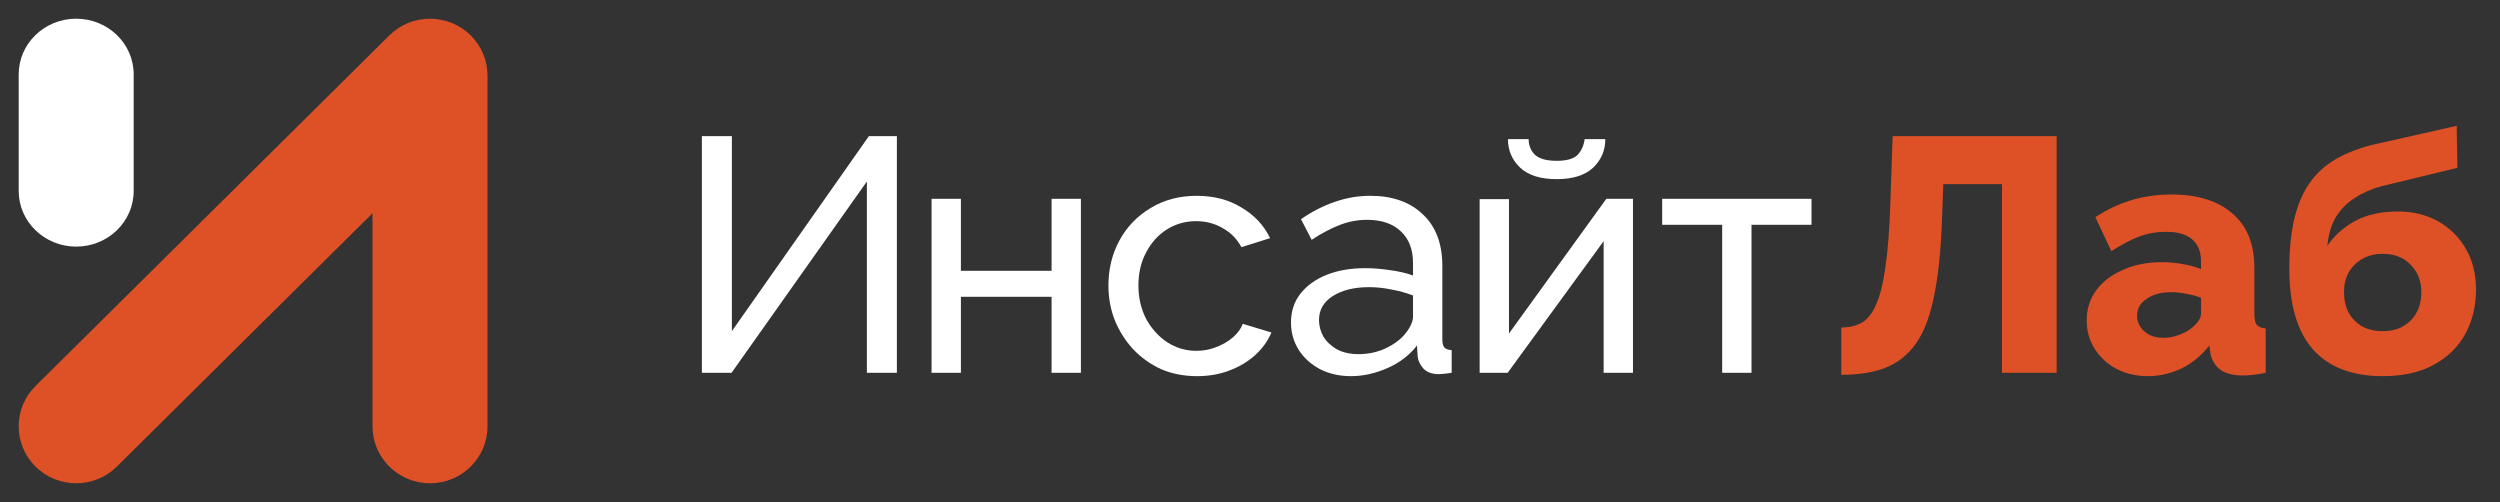 <?xml version="1.0" encoding="UTF-8"?> <svg xmlns="http://www.w3.org/2000/svg" width="254" height="51" viewBox="0 0 254 51" fill="none"><rect x="0" y="0" width="254" height="51" fill="#333333" stroke="none"/><path fill-rule="evenodd" clip-rule="evenodd" d="M45.927 2.341C45.238 2.057 44.482 1.9 43.689 1.9C42.898 1.9 42.144 2.057 41.455 2.338C40.765 2.621 40.12 3.041 39.558 3.596C3.61 39.218 3.61 39.218 3.61 39.218C1.329 41.479 1.329 45.144 3.61 47.404C5.891 49.664 9.59 49.664 11.872 47.404C37.848 21.665 37.847 21.665 37.847 21.665V43.311C37.847 46.508 40.464 49.101 43.689 49.101C46.915 49.101 49.531 46.508 49.531 43.311C49.531 7.69 49.531 7.689 49.531 7.689C49.531 6.11 48.892 4.678 47.857 3.633C47.832 3.609 47.808 3.584 47.782 3.559C47.231 3.023 46.6 2.617 45.927 2.341Z" fill="#DE5126"></path><path fill-rule="evenodd" clip-rule="evenodd" d="M7.741 1.9C10.967 1.9 13.582 4.432 13.582 7.555C13.582 19.401 13.582 19.4 13.582 19.4C13.582 22.523 10.967 25.055 7.741 25.055C4.515 25.055 1.9 22.523 1.9 19.4C1.9 7.555 1.9 7.555 1.9 7.555C1.9 4.432 4.515 1.9 7.741 1.9Z" fill="white"></path><path fill-rule="evenodd" clip-rule="evenodd" d="M71.311 37.878C71.311 13.833 71.311 13.833 71.311 13.833H74.358V33.645L88.278 13.833H91.123V37.878H88.075V18.439L74.325 37.878H71.311Z" fill="white"></path><path fill-rule="evenodd" clip-rule="evenodd" d="M94.647 37.878C94.647 20.2 94.647 20.2 94.647 20.2H97.628V27.515H106.84V20.2H109.82V37.878H106.84V30.157H97.628V37.878H94.647Z" fill="white"></path><path fill-rule="evenodd" clip-rule="evenodd" d="M121.625 38.217C120.292 38.217 119.073 37.98 117.967 37.506C116.883 37.009 115.935 36.332 115.122 35.474C114.332 34.616 113.711 33.634 113.259 32.528C112.83 31.422 112.616 30.247 112.616 29.005C112.616 27.335 112.989 25.811 113.734 24.434C114.479 23.056 115.529 21.961 116.883 21.148C118.238 20.313 119.807 19.895 121.591 19.895C123.329 19.895 124.842 20.29 126.129 21.081C127.438 21.848 128.409 22.887 129.042 24.196C126.129 25.111 126.129 25.111 126.129 25.111C125.677 24.275 125.045 23.632 124.232 23.181C123.42 22.707 122.516 22.469 121.523 22.469C120.439 22.469 119.446 22.751 118.542 23.316C117.662 23.88 116.962 24.659 116.443 25.653C115.924 26.624 115.664 27.741 115.664 29.005C115.664 30.247 115.924 31.376 116.443 32.392C116.985 33.386 117.696 34.176 118.577 34.763C119.48 35.35 120.473 35.644 121.557 35.644C122.257 35.644 122.923 35.519 123.555 35.271C124.21 35.023 124.774 34.695 125.248 34.289C125.745 33.86 126.084 33.397 126.264 32.9C129.177 33.781 129.177 33.781 129.177 33.781C128.815 34.639 128.263 35.406 127.518 36.084C126.795 36.738 125.926 37.258 124.91 37.642C123.916 38.025 122.821 38.217 121.625 38.217Z" fill="white"></path><path fill-rule="evenodd" clip-rule="evenodd" d="M131.165 32.765C131.165 31.636 131.481 30.665 132.113 29.852C132.768 29.017 133.66 28.373 134.789 27.922C135.918 27.47 137.227 27.245 138.717 27.245C139.507 27.245 140.343 27.312 141.224 27.448C142.104 27.561 142.883 27.741 143.561 27.99C143.561 26.703 143.561 26.703 143.561 26.703C143.561 25.348 143.154 24.287 142.341 23.519C141.529 22.729 140.377 22.334 138.887 22.334C137.916 22.334 136.979 22.514 136.076 22.875C135.195 23.214 134.259 23.711 133.265 24.366C132.181 22.266 132.181 22.266 132.181 22.266C133.333 21.476 134.484 20.889 135.636 20.505C136.787 20.099 137.984 19.895 139.226 19.895C141.483 19.895 143.267 20.528 144.576 21.792C145.886 23.034 146.541 24.772 146.541 27.007C146.541 34.492 146.541 34.492 146.541 34.492C146.541 34.853 146.608 35.124 146.744 35.305C146.902 35.463 147.15 35.553 147.489 35.576C147.489 37.879 147.489 37.878 147.489 37.878C147.195 37.924 146.936 37.958 146.71 37.98C146.507 38.003 146.338 38.014 146.202 38.014C145.502 38.014 144.972 37.822 144.61 37.438C144.272 37.055 144.08 36.648 144.035 36.219C143.967 35.102 143.967 35.102 143.967 35.102C143.199 36.095 142.194 36.862 140.953 37.404C139.711 37.946 138.48 38.217 137.261 38.217C136.087 38.217 135.037 37.98 134.111 37.506C133.186 37.009 132.464 36.354 131.944 35.541C131.425 34.706 131.165 33.781 131.165 32.765ZM142.68 34.018C142.951 33.702 143.165 33.385 143.323 33.069C143.481 32.731 143.561 32.449 143.561 32.223C143.561 30.021 143.561 30.021 143.561 30.021C142.861 29.75 142.126 29.547 141.359 29.412C140.591 29.254 139.835 29.175 139.09 29.175C137.577 29.175 136.347 29.48 135.398 30.089C134.473 30.676 134.01 31.489 134.01 32.528C134.01 33.092 134.157 33.645 134.45 34.187C134.766 34.706 135.218 35.135 135.805 35.474C136.415 35.813 137.159 35.982 138.04 35.982C138.966 35.982 139.846 35.801 140.682 35.44C141.517 35.056 142.183 34.582 142.68 34.018Z" fill="white"></path><path fill-rule="evenodd" clip-rule="evenodd" d="M150.332 37.878C150.332 20.234 150.332 20.234 150.332 20.234H153.312V33.882L163.201 20.2H165.91V37.878H162.93V24.502L153.176 37.878H150.332ZM158.155 18.202C156.529 18.202 155.299 17.819 154.463 17.051C153.628 16.261 153.21 15.29 153.21 14.138C155.31 14.138 155.31 14.138 155.31 14.138C155.31 14.77 155.524 15.301 155.953 15.73C156.405 16.136 157.139 16.339 158.155 16.339C159.148 16.339 159.848 16.148 160.254 15.764C160.661 15.357 160.909 14.816 161 14.138C163.099 14.138 163.099 14.138 163.099 14.138C163.099 15.29 162.681 16.261 161.846 17.051C161.011 17.819 159.78 18.202 158.155 18.202Z" fill="white"></path><path fill-rule="evenodd" clip-rule="evenodd" d="M174.973 37.878C174.973 22.842 174.973 22.842 174.973 22.842H168.877V20.2H184.049V22.842H177.953V37.878H174.973Z" fill="white"></path><path fill-rule="evenodd" clip-rule="evenodd" d="M203.4 37.878C203.4 18.71 203.4 18.71 203.4 18.71H197.439L197.304 22.401C197.191 25.517 196.92 28.091 196.491 30.123C196.084 32.155 195.475 33.747 194.662 34.898C193.849 36.05 192.811 36.874 191.546 37.371C190.305 37.845 188.814 38.081 187.075 38.081C187.075 33.273 187.075 33.273 187.075 33.273C187.865 33.273 188.554 33.114 189.141 32.798C189.728 32.46 190.214 31.85 190.598 30.97C191.005 30.089 191.321 28.836 191.546 27.21C191.795 25.562 191.964 23.418 192.055 20.776C192.292 13.833 192.292 13.833 192.292 13.833H208.954V37.878H203.4Z" fill="#DE5126"></path><path fill-rule="evenodd" clip-rule="evenodd" d="M212.008 32.562C212.008 31.387 212.336 30.36 212.99 29.48C213.645 28.599 214.548 27.91 215.7 27.414C216.851 26.894 218.172 26.635 219.662 26.635C220.385 26.635 221.096 26.702 221.795 26.838C222.495 26.951 223.105 27.12 223.625 27.346C223.625 26.567 223.625 26.567 223.625 26.567C223.625 25.596 223.331 24.851 222.744 24.332C222.157 23.813 221.265 23.553 220.068 23.553C219.075 23.553 218.138 23.722 217.257 24.061C216.399 24.4 215.485 24.885 214.514 25.517C212.889 22.063 212.889 22.063 212.889 22.063C214.063 21.295 215.282 20.719 216.546 20.335C217.833 19.952 219.188 19.76 220.61 19.76C223.275 19.76 225.34 20.403 226.808 21.69C228.298 22.955 229.043 24.795 229.043 27.21C229.043 31.85 229.043 31.851 229.043 31.851C229.043 32.392 229.122 32.776 229.28 33.002C229.461 33.205 229.765 33.329 230.194 33.374C230.194 37.879 230.194 37.878 230.194 37.878C229.743 37.969 229.314 38.036 228.908 38.081C228.524 38.127 228.185 38.149 227.892 38.149C226.876 38.149 226.096 37.946 225.555 37.54C225.035 37.134 224.708 36.58 224.573 35.88C224.471 35.102 224.471 35.102 224.471 35.102C223.681 36.118 222.732 36.897 221.626 37.438C220.542 37.958 219.402 38.217 218.206 38.217C217.032 38.217 215.97 37.969 215.022 37.472C214.096 36.975 213.363 36.298 212.821 35.44C212.279 34.582 212.008 33.623 212.008 32.562ZM222.778 33.239C223.026 33.036 223.229 32.81 223.387 32.562C223.545 32.313 223.625 32.076 223.625 31.851C223.625 30.259 223.625 30.258 223.625 30.258C223.173 30.078 222.665 29.942 222.101 29.852C221.559 29.739 221.05 29.683 220.576 29.683C219.583 29.683 218.759 29.909 218.104 30.36C217.449 30.789 217.122 31.365 217.122 32.087C217.122 32.494 217.235 32.867 217.46 33.205C217.686 33.544 217.991 33.814 218.375 34.018C218.781 34.221 219.256 34.323 219.797 34.323C220.339 34.323 220.881 34.221 221.423 34.018C221.965 33.814 222.417 33.555 222.778 33.239Z" fill="#DE5126"></path><path fill-rule="evenodd" clip-rule="evenodd" d="M242.079 38.217C238.986 38.217 236.627 37.314 235.001 35.508C233.398 33.679 232.597 30.959 232.597 27.346C232.597 25.224 232.789 23.429 233.172 21.961C233.556 20.471 234.132 19.24 234.899 18.27C235.667 17.276 236.638 16.486 237.812 15.899C238.986 15.289 240.363 14.827 241.944 14.511C249.598 12.784 249.598 12.783 249.598 12.783L249.666 17.051L241.978 18.913C240.962 19.184 240.059 19.579 239.269 20.099C238.478 20.595 237.835 21.239 237.338 22.029C236.864 22.819 236.57 23.802 236.458 24.976C237.18 23.915 238.128 23.068 239.302 22.436C240.476 21.803 241.921 21.487 243.637 21.487C245.173 21.487 246.538 21.826 247.735 22.503C248.932 23.18 249.868 24.117 250.546 25.314C251.223 26.488 251.562 27.854 251.562 29.412C251.562 31.083 251.201 32.584 250.478 33.916C249.756 35.248 248.683 36.298 247.261 37.066C245.861 37.834 244.134 38.217 242.079 38.217ZM242.079 33.645C243.276 33.645 244.224 33.284 244.924 32.562C245.646 31.839 246.008 30.879 246.008 29.683C246.008 28.554 245.646 27.628 244.924 26.906C244.224 26.161 243.276 25.788 242.079 25.788C241.334 25.788 240.668 25.946 240.081 26.262C239.494 26.578 239.02 27.03 238.659 27.617C238.32 28.204 238.151 28.892 238.151 29.683C238.151 30.473 238.309 31.173 238.625 31.783C238.964 32.37 239.426 32.833 240.013 33.171C240.6 33.487 241.289 33.645 242.079 33.645Z" fill="#DE5126"></path></svg> 